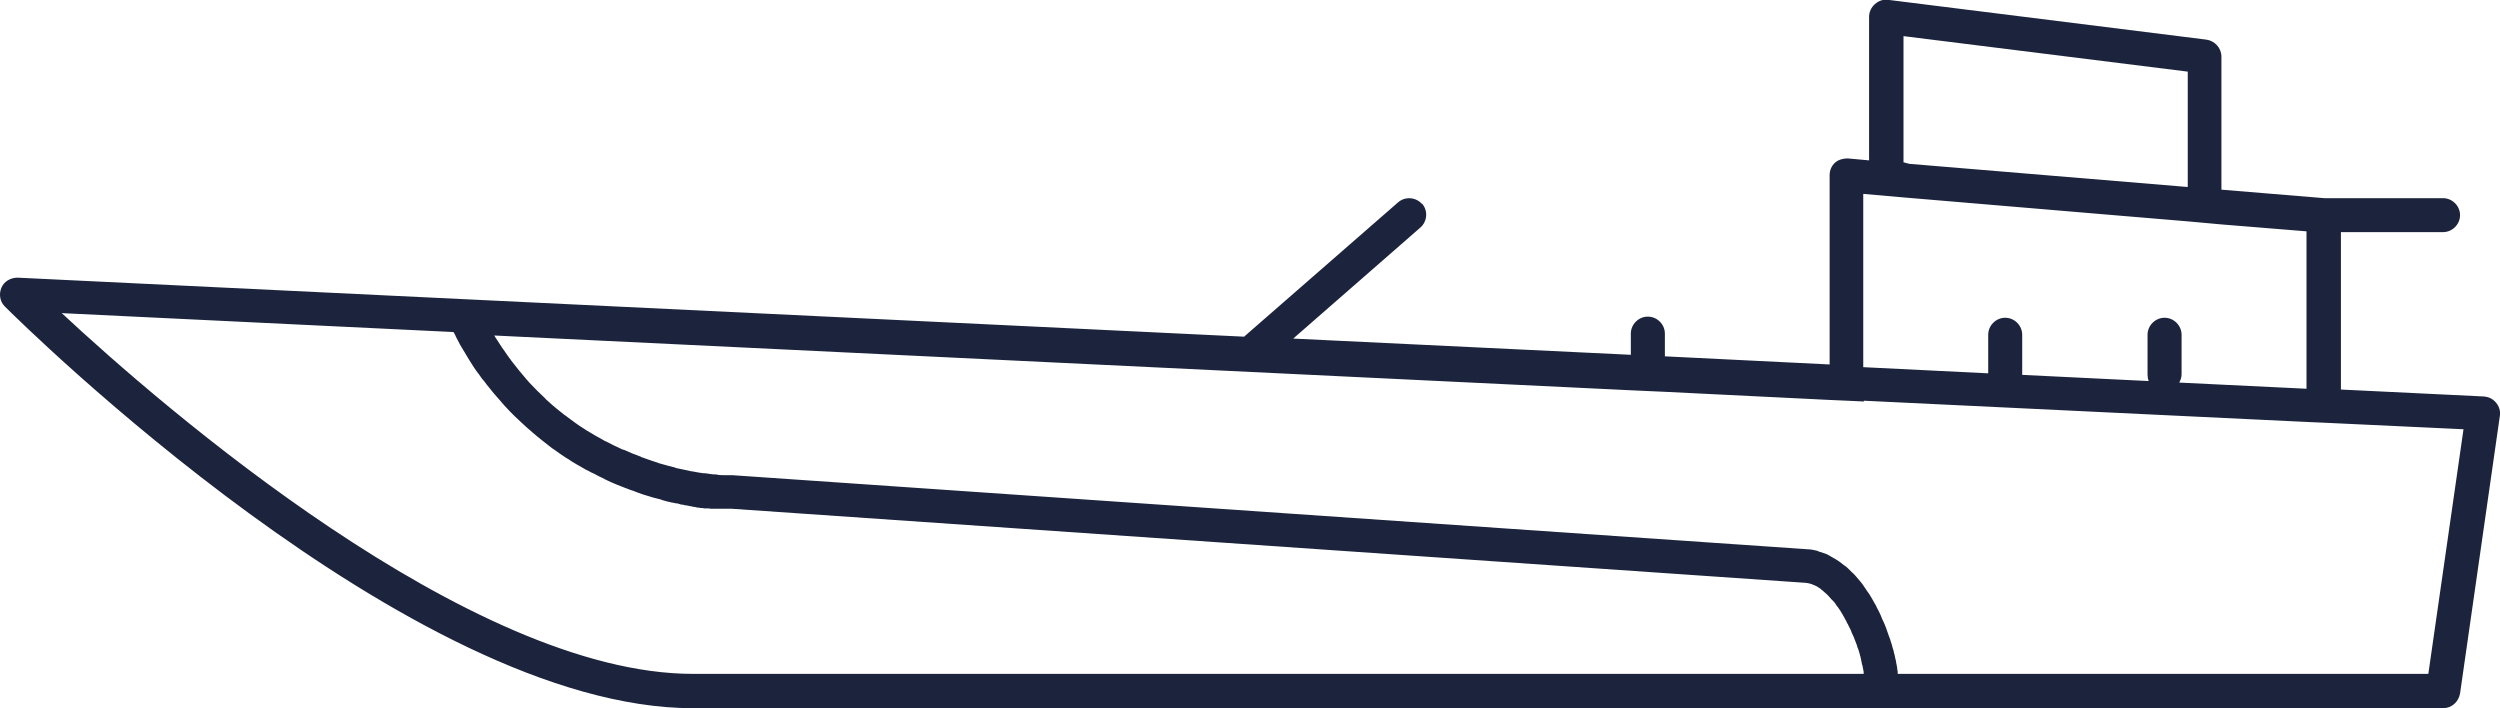 <svg width="60" height="17" viewBox="0 0 60 17" fill="none" xmlns="http://www.w3.org/2000/svg">
<g clip-path="url(#clip0_27949_5585)">
<path d="M34.128 4.895C33.979 4.728 33.719 4.71 33.552 4.858L29.858 8.08L11.173 7.182L0.424 6.664C0.248 6.664 0.099 6.756 0.034 6.904C-0.031 7.062 -0.003 7.238 0.118 7.358C0.517 7.756 9.864 16.997 16.631 16.997H58.633C58.837 16.997 59.004 16.849 59.041 16.645L59.997 9.978C60.016 9.867 59.978 9.747 59.904 9.664C59.83 9.571 59.728 9.525 59.607 9.515L56.182 9.349V5.571H58.633C58.855 5.571 59.041 5.386 59.041 5.164C59.041 4.941 58.855 4.756 58.633 4.756H55.783L53.314 4.552V1.358C53.314 1.154 53.156 0.978 52.952 0.951L45.322 -0.003C45.211 -0.022 45.09 0.015 44.997 0.099C44.913 0.173 44.858 0.284 44.858 0.404V3.849L44.347 3.802C44.236 3.802 44.124 3.83 44.041 3.904C43.957 3.978 43.911 4.089 43.911 4.201V8.747L39.957 8.552V8.006C39.957 7.784 39.771 7.599 39.548 7.599C39.326 7.599 39.14 7.784 39.14 8.006V8.515L31.037 8.126L34.09 5.46C34.258 5.312 34.276 5.052 34.128 4.886V4.895ZM45.684 3.895V0.867L52.506 1.719V4.488L45.823 3.932L45.684 3.895ZM44.728 4.654L45.684 4.738L48.209 4.951L50.733 5.164L52.497 5.312L52.905 5.349L53.314 5.386L55.356 5.552V9.33L52.302 9.182C52.33 9.126 52.358 9.062 52.358 8.988V8.034C52.358 7.812 52.172 7.626 51.949 7.626C51.727 7.626 51.541 7.812 51.541 8.034V8.988C51.541 9.043 51.55 9.099 51.569 9.145L48.533 8.997C48.533 8.997 48.533 8.997 48.533 8.988V8.034C48.533 7.812 48.348 7.626 48.125 7.626C47.902 7.626 47.717 7.812 47.717 8.034V8.96L44.718 8.812V4.654H44.728ZM44.728 9.617L55.365 10.127L55.774 10.145L56.182 10.164L59.124 10.302L58.28 16.173H45.545V16.154C45.545 16.127 45.545 16.099 45.535 16.071C45.535 16.015 45.517 15.96 45.508 15.904C45.508 15.877 45.498 15.839 45.489 15.812C45.48 15.756 45.47 15.71 45.452 15.654C45.452 15.617 45.433 15.589 45.424 15.552C45.415 15.497 45.396 15.451 45.378 15.395C45.368 15.358 45.359 15.321 45.34 15.284C45.322 15.228 45.303 15.173 45.285 15.127C45.275 15.089 45.257 15.052 45.248 15.025C45.229 14.969 45.201 14.914 45.173 14.858C45.164 14.83 45.145 14.793 45.136 14.765C45.108 14.701 45.071 14.627 45.034 14.562C45.034 14.543 45.016 14.525 45.006 14.506C44.96 14.423 44.913 14.339 44.867 14.265C44.858 14.247 44.839 14.228 44.821 14.201C44.783 14.145 44.746 14.089 44.709 14.034C44.691 14.006 44.663 13.978 44.644 13.951C44.607 13.904 44.57 13.867 44.533 13.821C44.505 13.793 44.486 13.765 44.459 13.747C44.422 13.71 44.384 13.673 44.347 13.636C44.319 13.608 44.291 13.589 44.264 13.571C44.227 13.543 44.18 13.506 44.143 13.478C44.115 13.46 44.087 13.441 44.059 13.423C44.013 13.395 43.976 13.377 43.929 13.349C43.902 13.33 43.874 13.321 43.846 13.302C43.8 13.284 43.744 13.265 43.688 13.247C43.66 13.247 43.642 13.228 43.614 13.219C43.54 13.201 43.456 13.182 43.373 13.182L17.568 11.404C17.568 11.404 17.54 11.404 17.503 11.404C17.475 11.404 17.429 11.404 17.383 11.404H17.364C17.308 11.404 17.253 11.404 17.188 11.386C17.178 11.386 17.169 11.386 17.15 11.386C17.085 11.386 17.002 11.367 16.928 11.358C16.909 11.358 16.9 11.358 16.881 11.358C16.798 11.349 16.705 11.33 16.612 11.312C16.593 11.312 16.575 11.312 16.556 11.302C16.454 11.284 16.352 11.256 16.25 11.238C16.232 11.238 16.213 11.228 16.194 11.219C16.083 11.191 15.972 11.164 15.851 11.127C15.832 11.127 15.814 11.117 15.795 11.108C15.675 11.071 15.545 11.025 15.415 10.978C15.405 10.978 15.387 10.969 15.378 10.96C15.248 10.914 15.108 10.858 14.969 10.793C14.969 10.793 14.96 10.793 14.951 10.793C14.811 10.728 14.672 10.664 14.533 10.589C14.524 10.589 14.505 10.58 14.496 10.571C14.357 10.497 14.217 10.414 14.078 10.33C14.059 10.321 14.041 10.302 14.022 10.293C13.883 10.21 13.753 10.108 13.614 10.006C13.595 9.988 13.568 9.969 13.549 9.96C13.419 9.858 13.28 9.747 13.15 9.626C13.131 9.608 13.103 9.589 13.085 9.562C12.955 9.441 12.825 9.312 12.704 9.182C12.686 9.154 12.658 9.136 12.639 9.108C12.519 8.969 12.398 8.821 12.277 8.664C12.259 8.636 12.24 8.608 12.222 8.589C12.101 8.423 11.99 8.256 11.878 8.08C11.878 8.071 11.869 8.062 11.86 8.052L39.149 9.367L39.966 9.404L43.92 9.599L44.329 9.617L44.737 9.636L44.728 9.617ZM10.894 7.988C10.894 7.988 10.931 8.043 10.941 8.08C10.978 8.145 11.006 8.21 11.043 8.275C11.08 8.339 11.117 8.395 11.154 8.46C11.191 8.525 11.228 8.58 11.265 8.645C11.303 8.701 11.34 8.765 11.377 8.821C11.414 8.876 11.451 8.932 11.498 8.988C11.535 9.043 11.572 9.099 11.618 9.145C11.655 9.201 11.702 9.256 11.739 9.302C11.776 9.349 11.822 9.404 11.86 9.451C11.906 9.497 11.943 9.552 11.99 9.599C12.027 9.645 12.073 9.691 12.11 9.738C12.157 9.784 12.194 9.83 12.24 9.876C12.287 9.923 12.324 9.96 12.37 10.006C12.416 10.052 12.463 10.089 12.509 10.136C12.556 10.173 12.593 10.219 12.639 10.256C12.686 10.293 12.732 10.339 12.778 10.377C12.825 10.414 12.862 10.451 12.909 10.488C12.955 10.525 13.001 10.562 13.048 10.599C13.094 10.636 13.131 10.664 13.178 10.701C13.224 10.738 13.271 10.775 13.317 10.802C13.363 10.83 13.4 10.867 13.447 10.895C13.493 10.923 13.54 10.96 13.586 10.988C13.633 11.015 13.679 11.043 13.716 11.071C13.762 11.099 13.809 11.127 13.855 11.154C13.902 11.182 13.939 11.201 13.985 11.228C14.032 11.256 14.078 11.284 14.124 11.302C14.171 11.33 14.208 11.349 14.254 11.367C14.301 11.395 14.347 11.414 14.394 11.441C14.44 11.46 14.477 11.478 14.524 11.506C14.57 11.525 14.616 11.552 14.663 11.571C14.709 11.589 14.746 11.608 14.793 11.627C14.839 11.645 14.886 11.664 14.932 11.682C14.969 11.701 15.015 11.71 15.053 11.728C15.099 11.747 15.146 11.765 15.183 11.775C15.22 11.793 15.266 11.802 15.303 11.821C15.35 11.839 15.387 11.849 15.433 11.867C15.47 11.877 15.517 11.895 15.554 11.904C15.6 11.914 15.637 11.932 15.675 11.941C15.712 11.951 15.749 11.96 15.786 11.969C15.823 11.978 15.87 11.988 15.907 12.006C15.944 12.015 15.981 12.025 16.009 12.034C16.046 12.043 16.083 12.052 16.129 12.062C16.166 12.062 16.194 12.08 16.232 12.08C16.269 12.08 16.306 12.099 16.343 12.108C16.38 12.108 16.408 12.117 16.445 12.127C16.482 12.127 16.51 12.136 16.547 12.145C16.575 12.145 16.603 12.154 16.64 12.164C16.677 12.164 16.705 12.173 16.733 12.182C16.761 12.182 16.788 12.182 16.807 12.191C16.835 12.191 16.872 12.191 16.9 12.201C16.928 12.201 16.946 12.201 16.974 12.201C17.002 12.201 17.03 12.201 17.058 12.21C17.076 12.21 17.095 12.21 17.123 12.21C17.15 12.21 17.169 12.21 17.197 12.21C17.215 12.21 17.234 12.21 17.253 12.21C17.271 12.21 17.29 12.21 17.308 12.21C17.336 12.21 17.355 12.21 17.373 12.21C17.383 12.21 17.392 12.21 17.401 12.21C17.429 12.21 17.448 12.21 17.466 12.21C17.466 12.21 17.466 12.21 17.475 12.21C17.485 12.21 17.494 12.21 17.503 12.21C17.531 12.21 17.55 12.21 17.559 12.21L43.336 13.988C43.336 13.988 43.419 13.997 43.465 14.015C43.484 14.015 43.493 14.025 43.512 14.034C43.54 14.043 43.568 14.052 43.595 14.071C43.614 14.071 43.623 14.089 43.642 14.099C43.67 14.117 43.697 14.127 43.716 14.154C43.735 14.164 43.753 14.182 43.763 14.191C43.79 14.21 43.809 14.238 43.837 14.256C43.855 14.275 43.865 14.284 43.883 14.302C43.911 14.33 43.929 14.358 43.957 14.386C43.976 14.404 43.985 14.414 44.004 14.432C44.032 14.46 44.059 14.497 44.078 14.534C44.087 14.552 44.106 14.562 44.115 14.58C44.189 14.682 44.254 14.802 44.319 14.923C44.319 14.941 44.338 14.96 44.347 14.978C44.366 15.025 44.394 15.071 44.412 15.108C44.422 15.127 44.431 15.154 44.44 15.182C44.459 15.219 44.477 15.265 44.496 15.302C44.505 15.33 44.514 15.358 44.524 15.377C44.542 15.414 44.551 15.46 44.57 15.497C44.57 15.525 44.589 15.552 44.598 15.58C44.607 15.617 44.626 15.664 44.635 15.701C44.635 15.728 44.654 15.756 44.654 15.775C44.663 15.821 44.672 15.858 44.681 15.904C44.681 15.932 44.691 15.951 44.7 15.978C44.709 16.025 44.718 16.08 44.728 16.127C44.728 16.145 44.728 16.154 44.728 16.173H16.631C11.284 16.173 3.877 9.747 1.482 7.515L10.885 7.969L10.894 7.988Z" fill="#1B243C"/>
</g>
<defs>
<clipPath id="clip0_27949_5585">
<rect width="60" height="17" fill="white"/>
</clipPath>
</defs>
</svg>
